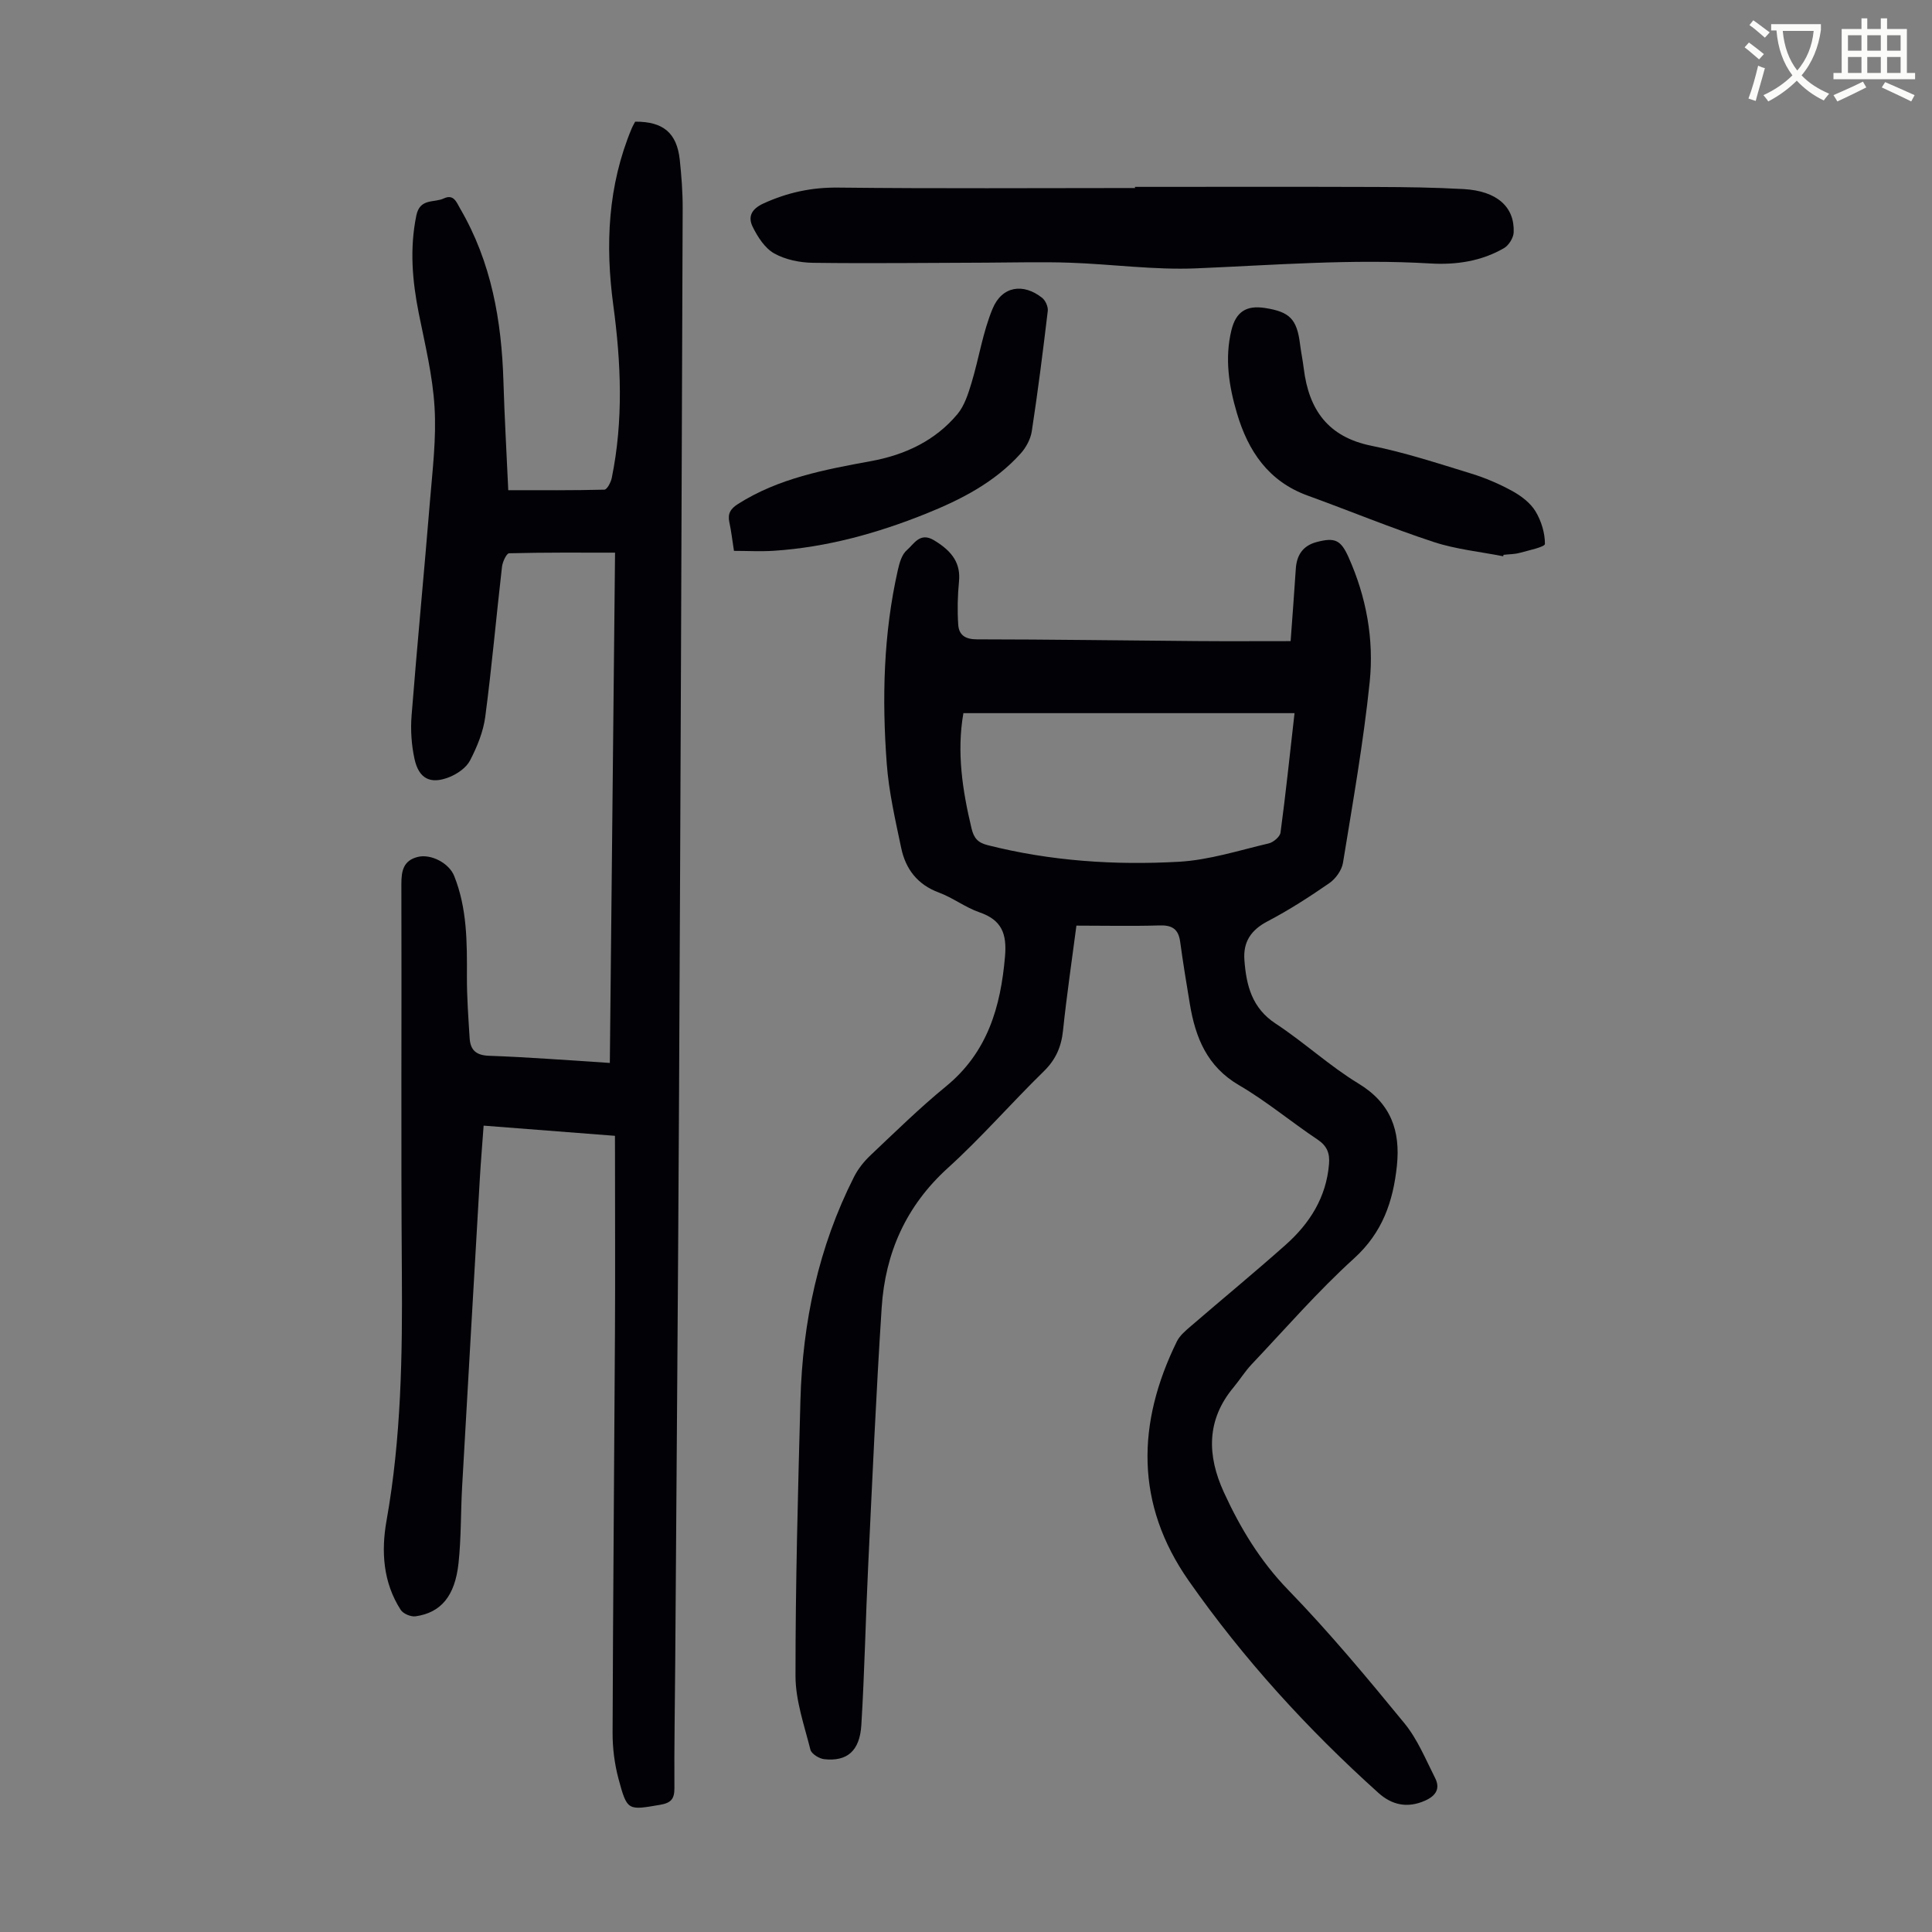<svg enable-background="new 0 0 400 400" viewBox="0 0 400 400" xmlns="http://www.w3.org/2000/svg"><rect x="0" y="0" width="400" height="400" fill="#808080" stroke="none"/><path d="m362.1 8.8c1.1.8 2.1 1.6 3.1 2.4l-1 1.1c-1.3-1.1-2.3-2-3-2.5zm1.9 4.8c.5.2.9.4 1.4.5-.6 2.3-1.3 4.5-1.9 6.8l-1.5-.5c.8-2.1 1.4-4.3 2-6.8zm-1-9.4c1.3.9 2.4 1.8 3.4 2.5l-1 1.1c-1.4-1.2-2.4-2.1-3.2-2.6zm3.7 2.2v-1.4h10.3v1.2c-.5 3.6-1.8 6.8-4 9.4 1.5 1.6 3.4 2.8 5.7 3.8-.3.4-.7.8-1.1 1.4-2.3-1.1-4.1-2.5-5.6-4.1-1.6 1.6-3.6 3.1-5.9 4.3-.3-.5-.7-.9-1-1.3 2.4-1.1 4.4-2.5 6-4.1-1.9-2.5-3-5.6-3.3-9.3h-1.1zm8.8 0h-6.4c.3 3.3 1.3 6 3 8.2 2-2.3 3.1-5.1 3.4-8.2z" fill="#fbfcfa"/><path d="m385.3 3.8h1.3v2.2h2.8v-2.2h1.3v2.2h4.1v9.1h1.7v1.3h-16.9v-1.3h1.7v-9.1h4.1v-2.2zm.4 13.1.7 1.2c-1.8.9-3.8 1.9-6 2.9-.2-.4-.5-.8-.8-1.3 2.3-1 4.3-1.9 6.1-2.8zm-3.1-6.4h2.8v-3.2h-2.8zm0 4.6h2.8v-3.3h-2.8zm4-4.6h2.8v-3.2h-2.8zm0 4.6h2.8v-3.3h-2.8zm3.7 1.9c2.1.9 4.1 1.8 6.1 2.7l-.7 1.3c-2.2-1.1-4.2-2-6.1-2.9zm3.2-9.7h-2.8v3.2h2.8zm-2.8 7.8h2.8v-3.3h-2.8z" fill="#fbfcfa"/><g fill="#010106"><path d="m222.86 191.64c-.98 7.5-2.03 14.58-2.77 21.7-.35 3.38-1.5 6.03-3.98 8.46-6.73 6.57-12.91 13.71-19.86 20.01-8.67 7.86-12.97 17.59-13.71 28.92-1.16 17.85-1.94 35.72-2.8 53.59-.53 10.94-.74 21.91-1.41 32.84-.33 5.38-2.97 7.58-7.69 7.06-1.04-.11-2.63-1.1-2.85-1.96-1.27-5.05-3.09-10.19-3.09-15.29-.01-19.02.51-38.04 1.02-57.06.44-16.18 3.74-31.73 11.1-46.26.83-1.64 2.06-3.19 3.41-4.46 5.12-4.84 10.17-9.8 15.62-14.26 8.6-7.04 11.33-16.42 12.23-26.94.4-4.66-.68-7.52-5.28-9.1-2.93-1.01-5.51-3.02-8.42-4.1-4.45-1.65-6.89-4.88-7.8-9.24-1.21-5.78-2.56-11.61-2.99-17.47-1-13.42-.69-26.84 2.3-40.06.33-1.47.82-3.23 1.87-4.12 1.47-1.26 2.69-3.79 5.59-2.06 3.97 2.37 5.55 4.93 5.2 8.55-.29 2.96-.36 5.98-.16 8.94.14 2.12 1.43 3.04 3.86 3.04 15.22.01 30.43.24 45.65.36 6.24.05 12.49.01 19.31.01.36-4.98.75-9.95 1.07-14.93.18-2.91 1.48-4.85 4.37-5.6 3.73-.97 4.94-.42 6.53 3.11 3.7 8.24 5.31 17.03 4.4 25.88-1.3 12.53-3.5 24.98-5.53 37.43-.25 1.54-1.51 3.3-2.82 4.21-4.12 2.85-8.37 5.59-12.8 7.91-3.43 1.8-5.07 4.25-4.79 8.01.39 5.26 1.55 9.95 6.5 13.19 5.88 3.86 11.12 8.74 17.11 12.38 6.73 4.08 8.72 9.8 7.96 17.05-.78 7.38-2.98 13.82-8.87 19.16-7.52 6.82-14.22 14.56-21.22 21.95-1.38 1.46-2.44 3.2-3.73 4.75-5.66 6.77-5.47 14.13-2.02 21.68 3.4 7.42 7.52 14.26 13.36 20.28 8.48 8.74 16.3 18.14 24.03 27.57 2.71 3.3 4.4 7.47 6.36 11.34 1.11 2.18.19 3.69-2.09 4.7-3.63 1.6-6.82.92-9.63-1.6-14.7-13.22-27.97-27.76-39.3-43.95-11.1-15.86-10.76-32.61-2.43-49.55.61-1.23 1.82-2.23 2.9-3.16 6.53-5.63 13.18-11.1 19.62-16.83 4.98-4.43 8.41-9.83 8.97-16.73.18-2.19-.39-3.73-2.36-5.05-5.49-3.66-10.59-7.95-16.27-11.26-6.63-3.87-9.02-9.85-10.18-16.79-.72-4.3-1.42-8.6-2.01-12.92-.36-2.61-1.65-3.46-4.29-3.37-5.64.17-11.23.04-17.19.04zm45.16-43.99c-23.3 0-45.91 0-68.56 0-1.41 8.07-.2 15.96 1.68 23.84.48 2 1.27 2.97 3.34 3.49 13.02 3.3 26.29 4.18 39.58 3.44 6.26-.35 12.44-2.35 18.61-3.8.97-.23 2.34-1.38 2.45-2.25 1.07-7.95 1.9-15.94 2.9-24.72z"/><path d="m127.32 235.16c-9.29-.72-18.08-1.4-27.19-2.11-.28 3.89-.59 7.54-.8 11.19-1.23 21.23-2.46 42.46-3.66 63.69-.29 5.24-.18 10.52-.74 15.73-.74 6.81-3.65 10.23-8.89 10.98-.97.14-2.56-.53-3.08-1.34-3.67-5.69-4.06-12.15-2.93-18.48 3.04-17.06 3.3-34.23 3.17-51.48-.2-26.76-.02-53.52-.1-80.27-.01-2.76.41-4.9 3.38-5.65 2.75-.69 6.5 1.29 7.55 3.93 2.69 6.71 2.67 13.75 2.64 20.83-.02 4.24.3 8.49.56 12.73.15 2.43 1.26 3.58 4.02 3.68 8.14.28 16.28.93 25.01 1.48.36-35.24.72-70.21 1.08-105.65-7.48 0-14.71-.06-21.94.13-.53.01-1.36 1.79-1.47 2.81-1.19 10.34-2.1 20.71-3.46 31.02-.41 3.12-1.69 6.24-3.15 9.06-.78 1.51-2.63 2.79-4.29 3.45-3.9 1.56-6.31.35-7.21-3.76-.63-2.89-.84-5.98-.61-8.94 1.17-14.82 2.6-29.61 3.81-44.43.53-6.47 1.34-13 .95-19.43-.38-6.53-1.97-12.99-3.26-19.43-1.35-6.76-1.92-13.43-.51-20.29.75-3.63 3.68-2.58 5.67-3.52 2.1-.99 2.65.82 3.43 2.15 6.44 11.05 8.55 23.16 8.93 35.73.22 7.37.65 14.73 1 22.52 6.78 0 13.34.06 19.9-.11.55-.01 1.35-1.52 1.53-2.43 2.43-11.88 1.93-23.82.32-35.73-1.69-12.52-1.13-24.78 3.79-36.59.21-.51.5-.98.73-1.44 5.81-.04 8.64 2.33 9.24 7.91.35 3.33.61 6.69.6 10.03-.22 61.12-.44 122.25-.75 183.37-.2 39.18-.52 78.36-.79 117.54-.06 8.73-.23 17.46-.17 26.19.01 2.27-.75 3.05-2.94 3.43-6.69 1.15-6.84 1.3-8.62-5.32-.83-3.09-1.25-6.39-1.24-9.59.09-27.54.34-55.07.49-82.61.07-12.32.01-24.63.01-36.95-.01-1.23-.01-2.44-.01-4.03z"/><path d="m234.98 38.69c16.66 0 33.32-.04 49.99.02 6.03.02 12.08.1 18.1.44 6.83.39 10.54 3.67 10.32 8.97-.05 1.13-1.01 2.67-2 3.25-4.68 2.72-9.91 3.49-15.21 3.18-16.22-.97-32.37.33-48.55 1.01-8.67.36-17.4-.87-26.11-1.17-5.79-.2-11.6-.03-17.4-.01-11.95.03-23.9.19-35.84.03-2.7-.04-5.69-.65-8-1.95-1.92-1.08-3.41-3.4-4.44-5.49-1.01-2.05-.33-3.68 2.26-4.86 4.99-2.27 9.96-3.34 15.49-3.27 20.47.23 40.94.09 61.41.09-.02-.09-.02-.17-.02-.24z"/><path d="m311.22 115.17c-4.81-.95-9.78-1.44-14.4-2.96-8.79-2.89-17.36-6.44-26.07-9.6-8.14-2.95-12.34-9.22-14.66-17.07-1.66-5.62-2.56-11.37-1.13-17.2.94-3.81 3.1-5.16 6.9-4.58 5.2.79 6.67 2.33 7.31 7.58.21 1.66.56 3.31.76 4.97 1.05 8.5 5 14.16 14 15.98 6.98 1.41 13.81 3.65 20.64 5.75 2.97.91 5.88 2.16 8.6 3.66 1.81 1 3.68 2.43 4.73 4.15 1.2 1.98 1.97 4.49 1.96 6.76 0 .64-3.38 1.34-5.25 1.86-1.06.29-2.21.27-3.32.4-.02.1-.04.2-.07.3z"/><path d="m151.96 114.05c-.38-2.4-.57-4.17-.95-5.9-.39-1.79.21-2.8 1.78-3.8 8.43-5.36 17.97-7.12 27.54-8.88 6.99-1.28 13.26-4.19 17.89-9.72 1.47-1.76 2.24-4.23 2.93-6.5 1.54-5.1 2.33-10.49 4.37-15.37 1.95-4.66 6.33-5.31 10.24-2.22.69.55 1.27 1.84 1.17 2.71-.99 8.32-2.04 16.64-3.31 24.92-.25 1.63-1.19 3.36-2.3 4.6-5.36 5.96-12.31 9.53-19.62 12.47-10.11 4.06-20.52 6.94-31.44 7.67-2.74.18-5.5.02-8.3.02z"/></g></svg>